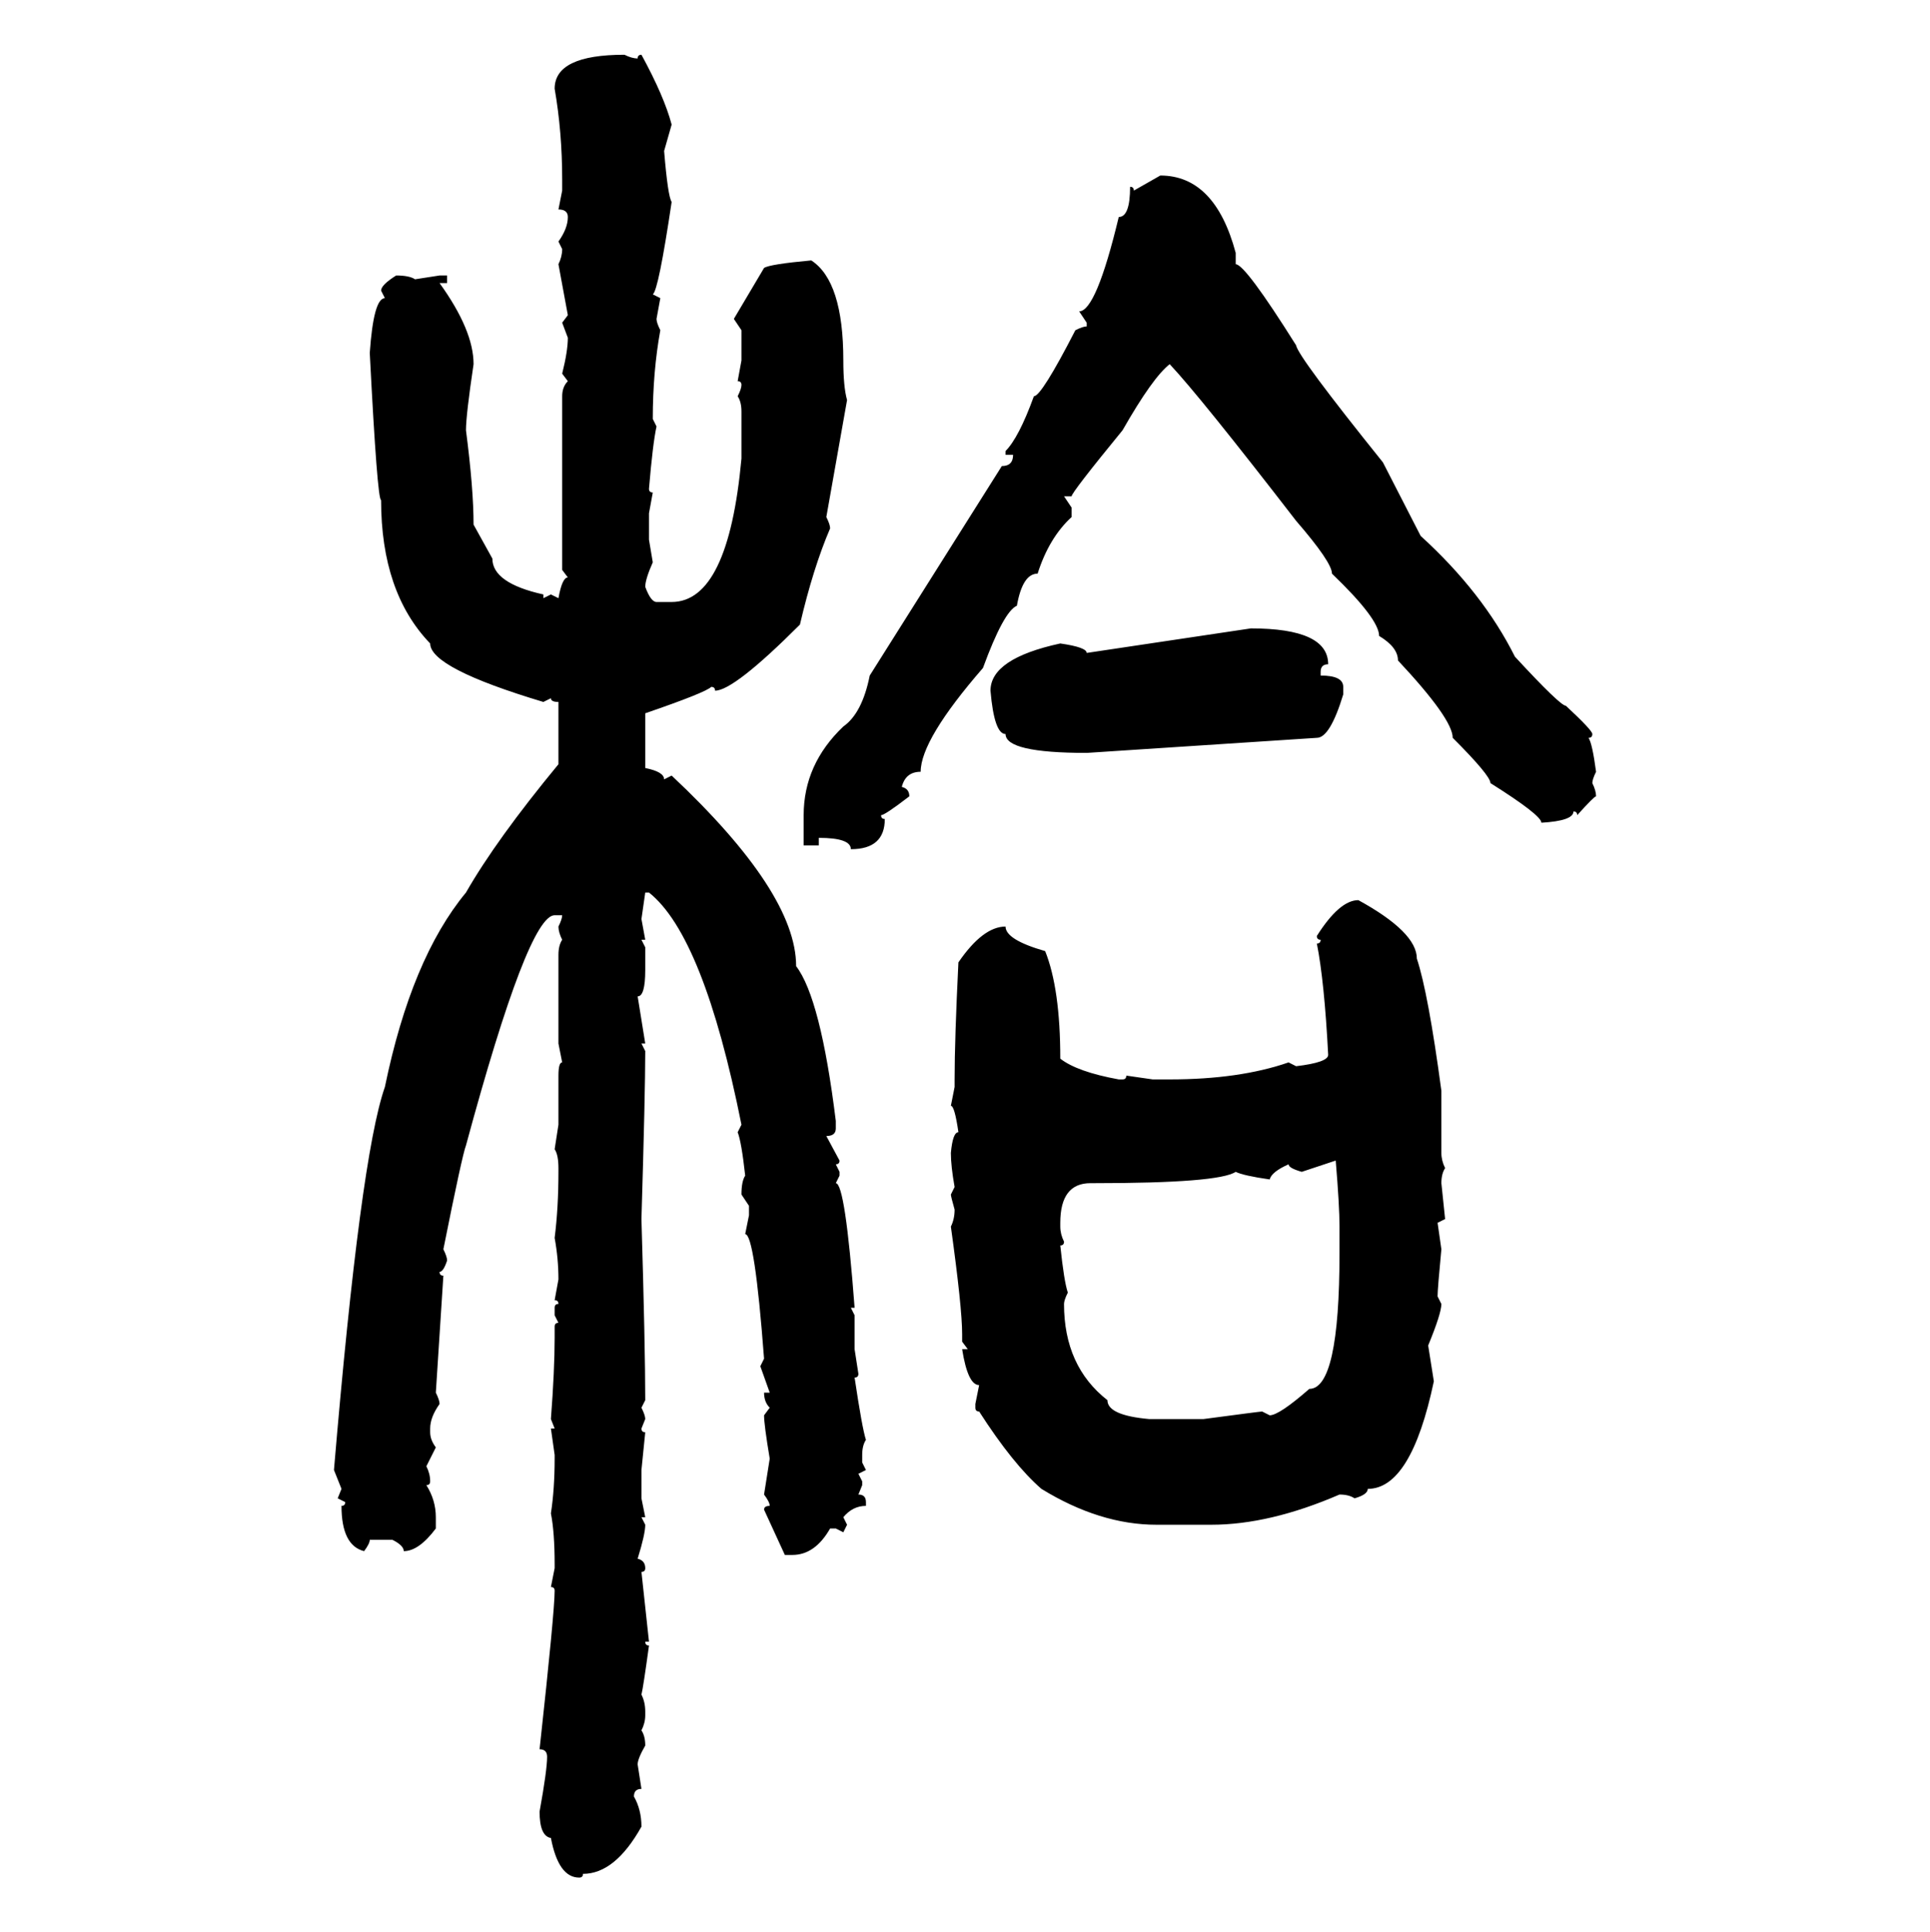 <svg xmlns="http://www.w3.org/2000/svg" xmlns:xlink="http://www.w3.org/1999/xlink" width="299.707" height="300"><path d="M96.97 8.50L96.97 8.50Q98.14 9.08 99.02 9.08L99.02 9.08Q99.02 8.50 99.61 8.50L99.61 8.50Q103.13 14.94 104.30 19.34L104.30 19.34L103.13 23.44Q103.71 30.47 104.30 31.35L104.30 31.35Q102.25 45.12 101.37 45.70L101.37 45.70L102.54 46.29L101.95 49.51Q101.95 50.10 102.54 51.27L102.54 51.27Q101.37 57.71 101.37 65.04L101.37 65.04L101.95 66.21Q101.37 68.85 100.78 75.88L100.78 75.88Q100.78 76.46 101.37 76.46L101.37 76.46L100.78 79.69L100.78 83.79L101.37 87.30Q100.20 89.94 100.20 91.11L100.20 91.11Q101.07 93.46 101.95 93.46L101.95 93.46L104.30 93.46Q113.09 93.46 115.14 71.19L115.14 71.19L115.14 63.87Q115.14 62.40 114.55 61.52L114.55 61.52Q115.14 60.35 115.14 59.77L115.14 59.77Q115.14 59.18 114.55 59.18L114.55 59.18L115.14 55.96L115.14 51.27L113.96 49.51L118.65 41.60Q119.53 41.02 125.98 40.43L125.98 40.43Q130.96 43.65 130.96 55.96L130.96 55.96Q130.96 60.06 131.54 62.11L131.54 62.11L128.32 80.27Q128.91 81.45 128.91 82.03L128.91 82.03Q126.27 88.18 124.22 96.97L124.22 96.97Q113.96 107.23 111.04 107.23L111.04 107.23Q111.04 106.64 110.45 106.64L110.45 106.64Q109.57 107.52 100.20 110.74L100.20 110.74L100.20 119.24Q103.13 119.82 103.13 121.00L103.13 121.00L104.30 120.41Q123.63 138.57 123.63 150L123.63 150Q127.44 154.98 129.79 174.02L129.79 174.02L129.79 175.20Q129.79 176.37 128.32 176.37L128.32 176.37L130.37 180.18Q130.37 180.76 129.79 180.76L129.79 180.76L130.37 181.93L130.37 182.52L129.79 183.69Q131.25 183.69 132.71 203.03L132.71 203.03L132.13 203.03L132.71 204.20L132.71 209.47L133.30 213.28Q133.30 213.87 132.71 213.87L132.71 213.87Q133.89 221.78 134.47 223.54L134.47 223.54Q133.89 224.41 133.89 225.88L133.89 225.88L133.89 227.05L134.47 228.22L133.30 228.81L133.89 229.98L133.89 230.57L133.30 232.03Q134.47 232.03 134.47 233.20L134.47 233.20L134.47 233.79Q132.42 233.79 130.96 235.55L130.96 235.55L131.54 236.72L130.96 237.89L129.79 237.30L128.91 237.30Q126.56 241.41 123.05 241.41L123.05 241.41L121.88 241.41L118.65 234.38Q118.65 233.79 119.53 233.79L119.53 233.79Q119.53 233.20 118.65 232.03L118.65 232.03L119.53 226.46Q118.65 221.19 118.65 219.73L118.65 219.73L119.53 218.55Q118.65 217.68 118.65 216.21L118.65 216.21L119.53 216.21L118.07 212.11L118.65 210.94Q117.19 191.60 115.72 191.60L115.72 191.60L116.31 188.67L116.31 187.21L115.14 185.45Q115.14 183.40 115.72 182.52L115.72 182.52Q115.14 177.25 114.55 175.78L114.55 175.78L115.14 174.61Q109.28 145.31 100.78 138.57L100.78 138.57L100.20 138.57L99.61 142.68L100.20 145.90L99.61 145.90L100.20 147.07L100.20 150.59Q100.20 154.69 99.02 154.69L99.02 154.69Q99.32 156.45 100.20 162.01L100.20 162.01L99.61 162.01L100.20 163.18Q100.20 169.63 99.61 189.26L99.61 189.26Q100.20 209.18 100.20 217.38L100.20 217.38L99.61 218.55Q100.20 219.73 100.20 220.31L100.20 220.31L99.61 221.78Q99.61 222.36 100.20 222.36L100.20 222.36L99.61 228.22L99.61 232.62L100.20 235.55L99.61 235.55L100.20 236.72Q100.20 238.18 99.02 241.99L99.02 241.99Q100.20 242.29 100.20 243.46L100.20 243.46Q100.20 244.04 99.61 244.04L99.61 244.04L100.78 254.88L100.20 254.88Q100.20 255.47 100.78 255.47L100.78 255.47Q99.90 261.91 99.61 263.09L99.61 263.09Q100.20 264.26 100.20 265.72L100.20 265.72L100.20 266.31Q100.20 267.48 99.61 268.65L99.61 268.65Q100.20 269.53 100.20 271.00L100.20 271.00Q99.02 273.05 99.02 273.93L99.02 273.93L99.61 277.73Q98.44 277.73 98.44 278.91L98.44 278.91Q99.61 280.96 99.61 283.59L99.61 283.59Q95.51 290.92 90.53 290.92L90.53 290.92Q90.53 291.50 89.94 291.50L89.94 291.50Q86.72 291.50 85.55 285.35L85.55 285.35Q83.79 285.06 83.79 281.25L83.79 281.25Q84.96 274.80 84.96 272.75L84.96 272.75Q84.96 271.58 83.79 271.58L83.79 271.58Q86.13 250.20 86.13 246.97L86.13 246.97Q86.13 246.39 85.55 246.39L85.55 246.39L86.13 243.46L86.13 242.87Q86.13 237.89 85.55 234.96L85.55 234.96Q86.13 231.15 86.13 226.46L86.13 226.46L86.13 225.88L85.55 221.78L86.13 221.78L85.55 220.31Q86.13 212.70 86.13 207.71L86.13 207.71L86.13 205.96Q86.13 205.37 86.72 205.37L86.72 205.37L86.13 204.20L86.13 203.03Q86.13 202.44 86.72 202.44L86.72 202.44Q86.72 201.86 86.13 201.86L86.13 201.86L86.72 198.63Q86.72 195.41 86.13 192.19L86.13 192.19Q86.72 187.50 86.72 181.93L86.72 181.93L86.72 181.35Q86.72 179.30 86.13 178.42L86.13 178.42L86.72 174.61L86.72 166.99Q86.72 164.94 87.30 164.94L87.30 164.94L86.72 162.01L86.72 148.24Q86.72 146.78 87.30 145.90L87.30 145.90Q86.72 144.73 86.72 143.85L86.72 143.85Q87.30 142.68 87.30 142.09L87.30 142.09L86.13 142.09Q82.03 142.09 72.36 177.83L72.36 177.83Q71.78 179.30 68.85 193.95L68.85 193.95Q69.43 195.12 69.43 195.70L69.43 195.70Q68.85 197.46 68.26 197.46L68.26 197.46Q68.26 198.05 68.85 198.05L68.85 198.05L67.68 216.21Q68.26 217.38 68.26 217.97L68.26 217.97Q66.80 220.02 66.80 221.78L66.80 221.78L66.80 222.36Q66.80 223.54 67.68 224.71L67.68 224.71L66.21 227.64Q66.80 228.81 66.80 229.98L66.80 229.98Q66.80 230.57 66.21 230.57L66.21 230.57Q67.68 232.91 67.68 235.55L67.68 235.55L67.68 237.30Q65.04 240.82 62.70 240.82L62.70 240.82Q62.70 239.94 60.94 239.06L60.94 239.06L57.42 239.06Q57.42 239.65 56.54 240.82L56.54 240.82Q53.03 239.94 53.03 233.79L53.03 233.79Q53.61 233.79 53.61 233.20L53.61 233.20L52.44 232.62L53.03 231.15L51.86 228.22Q55.96 179.59 59.77 168.75L59.77 168.75Q63.87 148.83 72.36 138.57L72.36 138.57Q77.05 130.37 86.72 118.65L86.72 118.65L86.72 108.98Q85.55 108.98 85.55 108.40L85.55 108.40L84.38 108.98Q66.80 103.71 66.80 99.90L66.80 99.90Q59.18 91.99 59.18 77.64L59.18 77.64Q58.59 77.64 57.42 54.79L57.42 54.79Q58.01 46.29 59.77 46.29L59.77 46.29L59.18 45.12Q59.18 44.24 61.52 42.77L61.52 42.77Q63.57 42.77 64.45 43.36L64.45 43.36L68.26 42.77L69.43 42.77L69.43 43.95L68.26 43.95Q73.54 51.27 73.54 56.54L73.54 56.54Q72.36 64.45 72.36 66.80L72.36 66.80Q73.54 75.88 73.54 81.45L73.54 81.45L76.46 86.72Q76.46 90.53 84.38 92.29L84.38 92.29L84.38 92.87L85.55 92.29L86.72 92.87Q87.30 89.65 88.18 89.65L88.18 89.65L87.30 88.48L87.30 61.52Q87.30 60.06 88.18 59.18L88.18 59.18L87.30 58.01Q88.18 54.49 88.18 52.44L88.18 52.44L87.30 50.10L88.18 48.93L86.72 41.02Q87.30 39.84 87.30 38.67L87.30 38.67L86.72 37.50Q88.18 35.45 88.18 33.69L88.18 33.69Q88.18 32.52 86.72 32.52L86.72 32.52L87.30 29.59L87.30 27.83Q87.30 20.51 86.13 13.77L86.13 13.77Q86.13 8.50 96.97 8.50ZM176.07 29.59L180.18 27.25Q188.67 27.25 191.89 39.26L191.89 39.26L191.89 41.02Q193.36 41.02 201.27 53.61L201.27 53.61Q201.56 55.37 214.75 71.78L214.75 71.78L220.61 83.20Q230.27 91.99 235.25 101.95L235.25 101.95Q242.29 109.57 243.16 109.57L243.16 109.57Q247.27 113.38 247.27 113.96L247.27 113.96Q247.27 114.55 246.68 114.55L246.68 114.55Q247.27 115.43 247.85 119.82L247.85 119.82Q247.27 121.00 247.27 121.58L247.27 121.58Q247.85 122.75 247.85 123.63L247.85 123.63Q247.56 123.63 244.92 126.56L244.92 126.56Q244.92 125.98 244.34 125.98L244.34 125.98Q244.34 127.44 239.36 127.73L239.36 127.73Q239.36 126.56 231.45 121.58L231.45 121.58Q231.45 120.41 225.59 114.55L225.59 114.55Q225.59 111.62 217.09 102.54L217.09 102.54Q217.09 100.49 214.16 98.73L214.16 98.73Q214.16 96.09 206.84 89.06L206.84 89.06Q206.84 87.30 201.27 80.86L201.27 80.86Q186.33 61.52 181.64 56.54L181.64 56.54Q179.00 58.59 174.32 66.80L174.32 66.80Q166.41 76.46 166.41 77.05L166.41 77.05L165.23 77.05L166.41 78.81L166.41 80.27Q162.89 83.50 161.13 89.06L161.13 89.06Q158.79 89.06 157.91 94.04L157.91 94.04Q155.86 94.92 152.64 103.71L152.64 103.71Q142.97 114.84 142.97 119.82L142.97 119.82Q140.63 119.82 140.04 122.17L140.04 122.17Q141.21 122.46 141.21 123.63L141.21 123.63Q137.40 126.56 136.82 126.56L136.82 126.56Q136.82 127.15 137.40 127.15L137.40 127.15Q137.40 131.84 132.13 131.84L132.13 131.84Q132.13 130.08 127.15 130.08L127.15 130.08L127.15 131.25L124.80 131.25L124.80 126.56Q124.80 118.65 130.96 112.79L130.96 112.79Q133.89 110.74 135.06 104.88L135.06 104.88L155.57 72.36Q157.32 72.36 157.32 70.61L157.32 70.61L156.15 70.61L156.15 70.02Q158.20 67.97 160.55 61.52L160.55 61.52Q161.72 61.52 166.99 51.27L166.99 51.27Q168.16 50.68 168.75 50.68L168.75 50.68L168.75 50.10L167.58 48.34Q170.21 48.34 173.73 33.69L173.73 33.69Q175.49 33.69 175.49 29.00L175.49 29.00Q176.07 29.00 176.07 29.59L176.07 29.59ZM168.75 101.37L194.24 97.56Q206.25 97.56 206.25 103.13L206.25 103.13Q205.08 103.13 205.08 104.30L205.08 104.30L205.08 104.88Q208.59 104.88 208.59 106.64L208.59 106.64L208.59 107.81Q206.54 114.55 204.49 114.55L204.49 114.55L168.75 116.89Q156.15 116.89 156.15 113.96L156.15 113.96Q154.39 113.96 153.81 107.23L153.81 107.23Q153.81 102.25 164.65 99.90L164.65 99.90Q168.75 100.49 168.75 101.37L168.75 101.37ZM210.94 139.75L210.94 139.75Q220.02 144.73 220.02 148.83L220.02 148.83Q221.78 154.10 223.83 169.34L223.83 169.34L223.83 179.00Q223.83 180.18 224.41 181.35L224.41 181.35Q223.83 182.23 223.83 183.69L223.83 183.69L224.41 189.26L223.24 189.84L223.83 193.95Q223.24 200.10 223.24 201.27L223.24 201.27L223.83 202.44Q223.83 203.91 221.78 208.89L221.78 208.89L222.66 214.45Q219.14 231.15 212.40 231.15L212.40 231.15Q212.40 232.03 210.35 232.62L210.35 232.62Q209.47 232.03 208.01 232.03L208.01 232.03Q197.17 236.72 188.09 236.72L188.09 236.72L179.59 236.72Q170.80 236.72 161.72 231.15L161.72 231.15Q157.32 227.34 152.05 219.14L152.05 219.14Q151.46 219.14 151.46 218.55L151.46 218.55L151.46 217.97L152.05 215.04Q150.29 215.04 149.41 209.47L149.41 209.47L150.29 209.47L149.41 208.30L149.41 207.13Q149.41 203.03 147.66 190.43L147.66 190.43Q148.24 189.26 148.24 187.79L148.24 187.79Q147.66 185.74 147.66 185.45L147.66 185.45L148.24 184.28Q147.66 181.05 147.66 179.00L147.66 179.00Q147.95 175.78 148.83 175.78L148.83 175.78Q148.24 171.68 147.66 171.68L147.66 171.68L148.24 168.75L148.24 167.58Q148.24 161.43 148.83 149.41L148.83 149.41Q152.64 143.85 156.15 143.85L156.15 143.85Q156.15 145.90 162.30 147.66L162.30 147.66Q164.65 153.52 164.65 164.36L164.65 164.36Q167.29 166.41 173.73 167.58L173.73 167.58L174.32 167.58Q174.90 167.58 174.90 166.99L174.90 166.99L179.00 167.58L181.64 167.58Q192.48 167.58 200.10 164.94L200.10 164.94L201.27 165.53Q206.25 164.94 206.25 163.77L206.25 163.77Q205.66 152.34 204.49 146.48L204.49 146.48Q205.08 146.48 205.08 145.90L205.08 145.90Q204.49 145.90 204.49 145.31L204.49 145.31Q208.01 139.75 210.94 139.75ZM207.42 180.18L202.15 181.93Q200.10 181.35 200.10 180.76L200.10 180.76Q197.46 181.93 197.17 183.11L197.17 183.11Q193.07 182.52 191.89 181.93L191.89 181.93Q189.26 183.69 169.92 183.69L169.92 183.69L169.34 183.69Q164.65 183.69 164.65 189.84L164.65 189.84L164.65 190.43Q164.65 191.60 165.23 192.77L165.23 192.77Q165.23 193.36 164.65 193.36L164.65 193.36Q165.23 198.93 165.82 200.68L165.82 200.68Q165.23 201.86 165.23 202.44L165.23 202.44Q165.23 212.11 171.97 217.38L171.97 217.38Q171.97 219.73 178.42 220.31L178.42 220.31L186.91 220.31Q195.70 219.14 196.00 219.14L196.00 219.14L197.17 219.73Q198.63 219.73 203.32 215.63L203.32 215.63Q208.01 215.63 208.01 194.53L208.01 194.53L208.01 190.43Q208.01 187.21 207.42 180.18L207.42 180.18Z"/></svg>